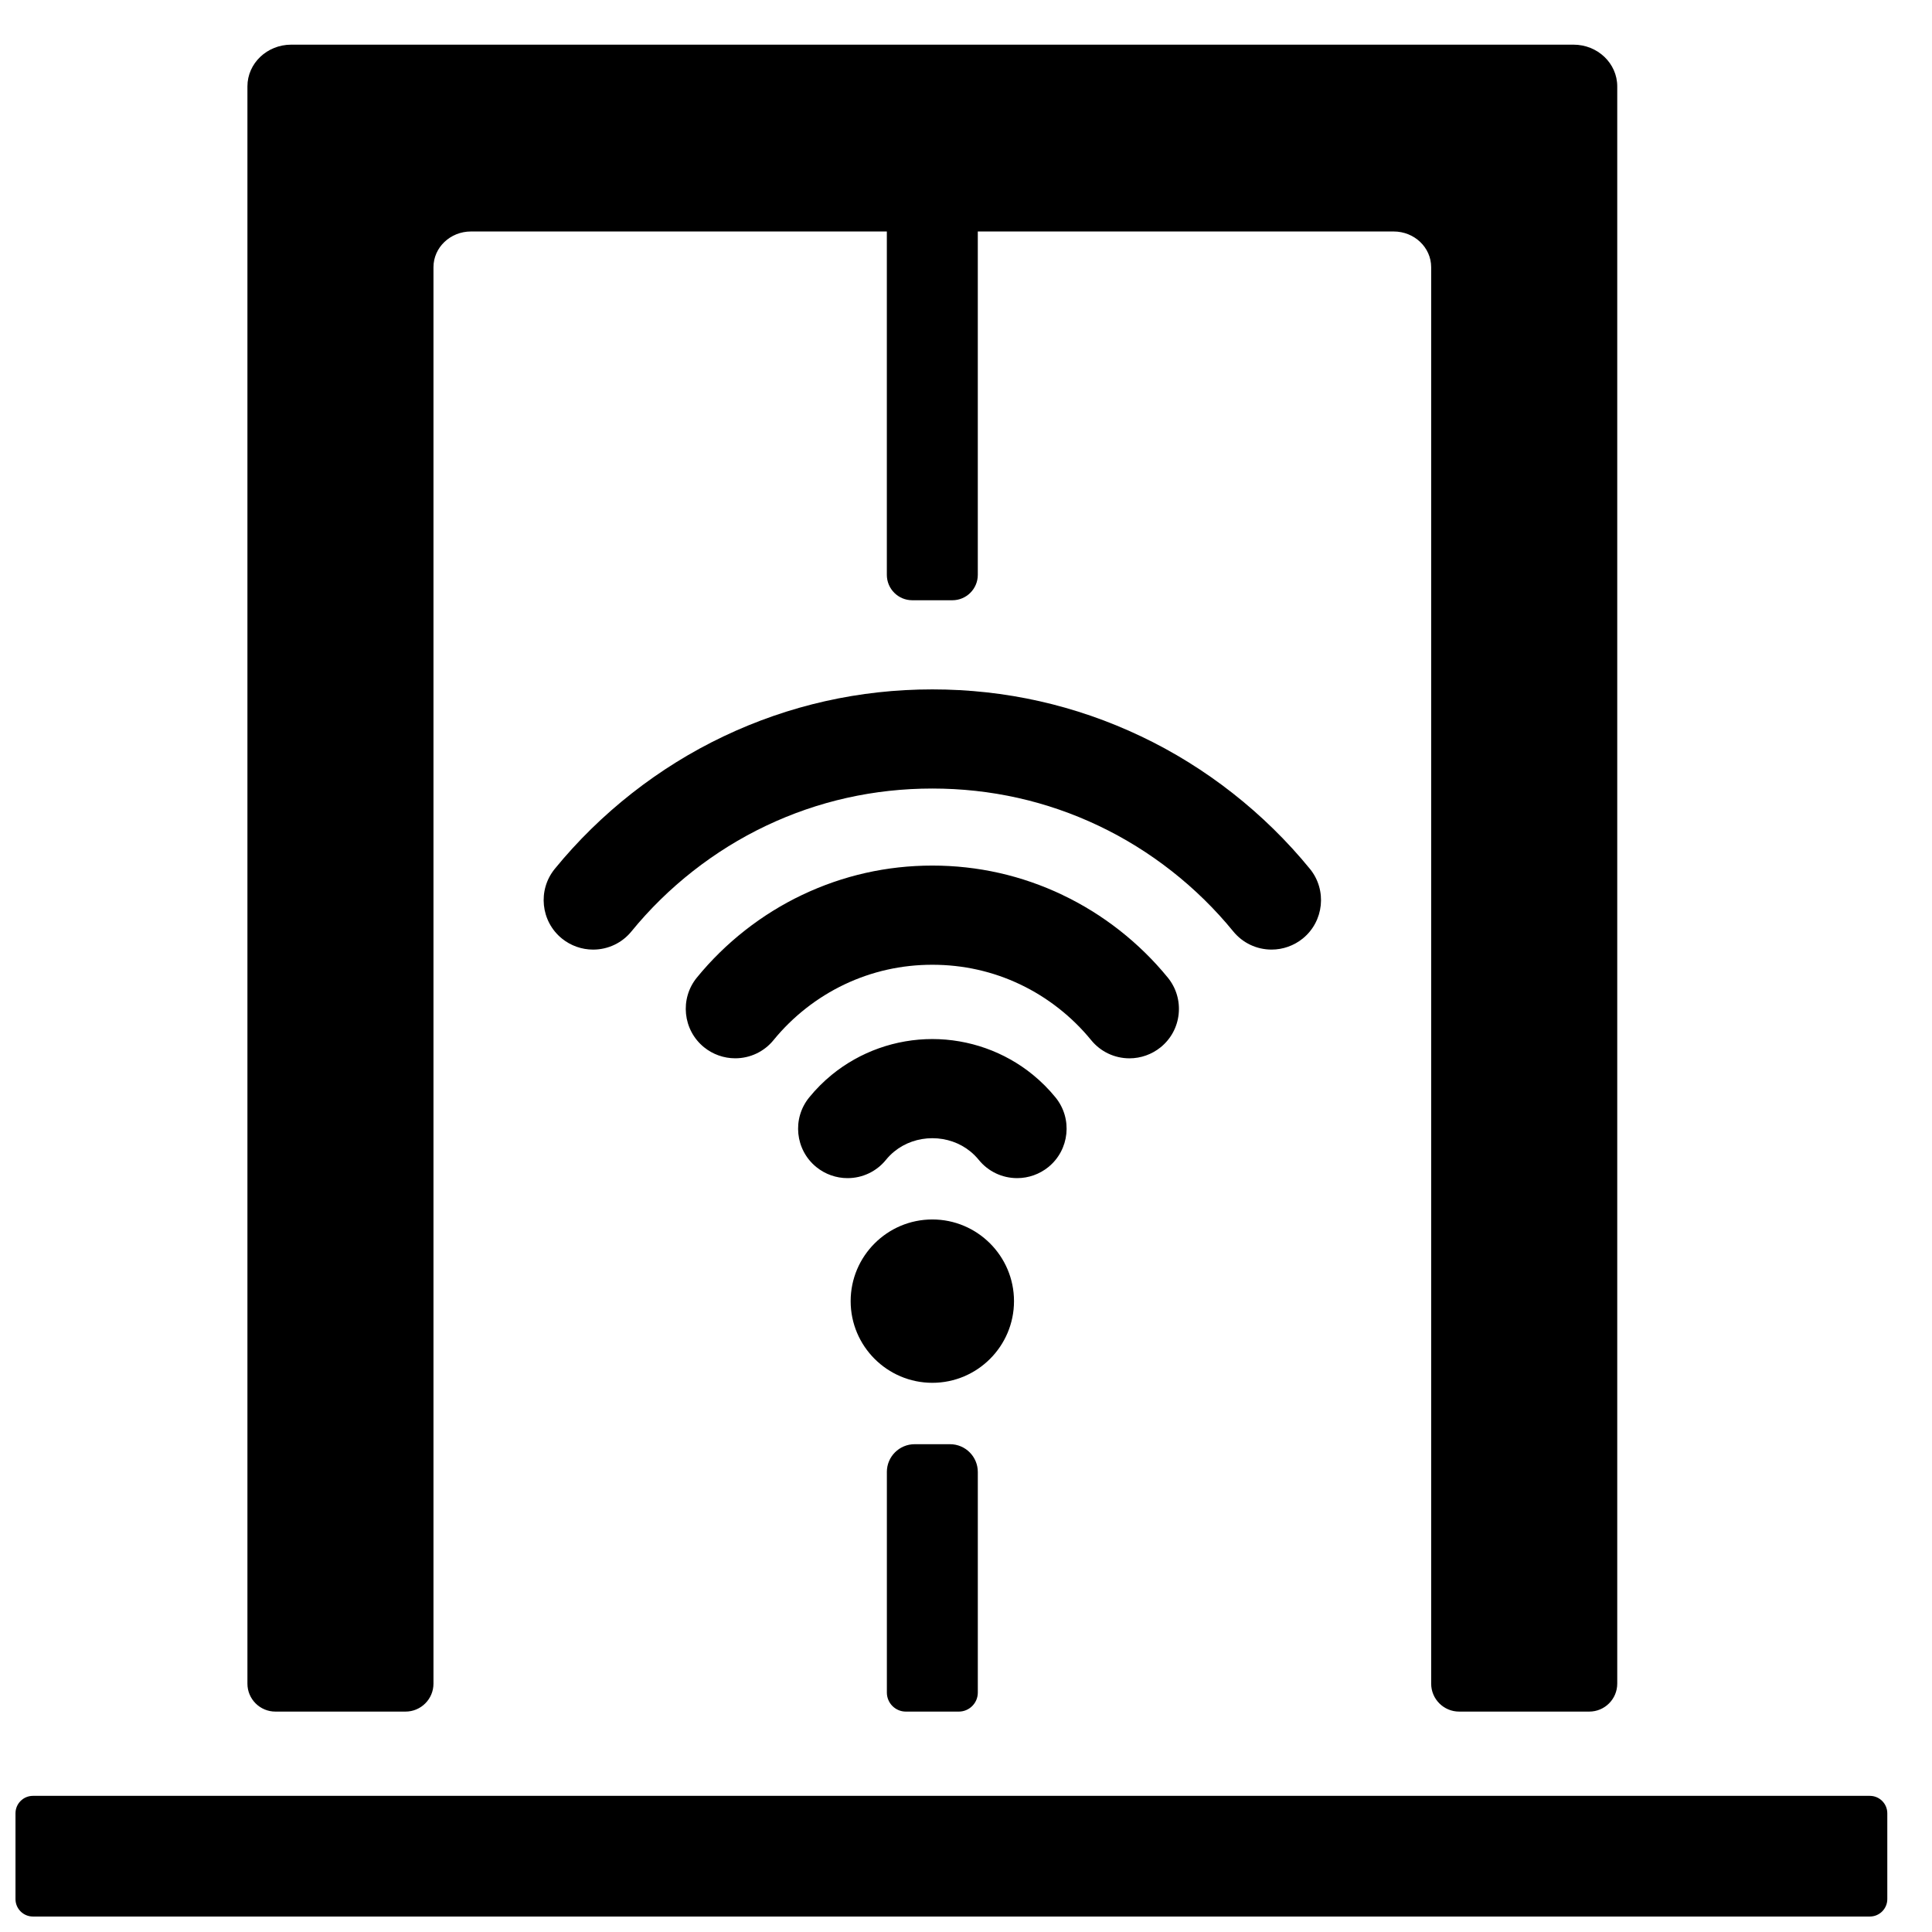 <?xml version="1.0" encoding="UTF-8"?>
<!-- Uploaded to: ICON Repo, www.svgrepo.com, Generator: ICON Repo Mixer Tools -->
<svg width="800px" height="800px" version="1.1" viewBox="144 144 512 512" xmlns="http://www.w3.org/2000/svg">
 <defs>
  <clipPath id="a">
   <path d="m148.09 155h496.91v496.9h-496.91z"/>
  </clipPath>
 </defs>
 <g clip-path="url(#a)">
  <path d="m639.53 651.9h-486.8c-2.555 0-4.625-2.07-4.625-4.625v-22.73c0-2.555 2.07-4.625 4.625-4.625h486.8c2.555 0 4.625 2.07 4.625 4.625v22.73c0 2.555-2.07 4.625-4.625 4.625zm-248.45-184.73c-11.938 0-21.648 9.711-21.648 21.648s9.711 21.641 21.648 21.641 21.641-9.711 21.641-21.641c0-11.938-9.711-21.648-21.641-21.648zm26.621-38.363c-7.469-6.094-16.922-9.449-26.621-9.449s-19.152 3.356-26.625 9.453c-2.199 1.797-4.219 3.816-6.016 6.027-4.566 5.613-3.711 13.891 1.898 18.445 2.332 1.898 5.269 2.934 8.266 2.934 3.969 0 7.68-1.762 10.18-4.84 0.668-0.824 1.422-1.578 2.227-2.231 2.773-2.262 6.352-3.512 10.074-3.512 3.723 0 7.301 1.246 10.074 3.512 0.805 0.66 1.559 1.41 2.238 2.242 2.488 3.07 6.199 4.828 10.168 4.828 2.996 0 5.934-1.043 8.266-2.934 5.609-4.559 6.461-12.828 1.902-18.445-1.812-2.223-3.84-4.246-6.027-6.027zm7.863-47.652c-10.844-5.152-22.445-7.769-34.484-7.769-12.039 0-23.641 2.617-34.488 7.769-10.719 5.094-20.375 12.668-27.922 21.922-4.566 5.613-3.711 13.891 1.898 18.449 2.328 1.891 5.262 2.934 8.266 2.934 3.969 0 7.68-1.762 10.18-4.84 5.066-6.211 11.562-11.312 18.797-14.742 7.273-3.453 15.102-5.207 23.27-5.207 8.172 0 16 1.754 23.27 5.207 7.227 3.434 13.727 8.531 18.801 14.75 2.496 3.074 6.207 4.84 10.172 4.84 2.996 0 5.934-1.043 8.266-2.934 2.719-2.211 4.414-5.34 4.769-8.828 0.355-3.481-0.66-6.898-2.867-9.617-7.547-9.254-17.207-16.832-27.926-21.922zm-46.535 152.94v58.457c0 2.777 2.254 5.039 5.039 5.039h14.023c2.777 0 5.039-2.254 5.039-5.039v-58.457c0-4.066-3.297-7.367-7.367-7.367h-9.371c-4.066 0-7.367 3.297-7.367 7.367zm181.96-378.26h-339.81c-6.406 0-11.609 4.949-11.609 11.055v423.29c0 4.09 3.32 7.41 7.418 7.41h34.477c4.09 0 7.41-3.32 7.41-7.41v-375.37c0-5.231 4.449-9.465 9.938-9.465h110.21v90.992c0 3.723 3.019 6.734 6.742 6.734h10.621c3.723 0 6.742-3.019 6.742-6.734v-90.992h110.21c5.484 0 9.938 4.234 9.938 9.465v375.37c0 4.09 3.32 7.41 7.418 7.41h34.477c4.098 0 7.418-3.32 7.418-7.41v-423.29c0-6.106-5.195-11.055-11.602-11.055zm-69.836 218.44c-12.094-14.82-27.57-26.973-44.77-35.141-17.371-8.254-35.977-12.438-55.305-12.438-19.324 0-37.934 4.184-55.305 12.438-17.199 8.176-32.68 20.324-44.762 35.137-4.566 5.613-3.711 13.891 1.898 18.449 2.332 1.891 5.269 2.934 8.266 2.934 3.969 0 7.68-1.762 10.18-4.84 9.609-11.781 21.938-21.453 35.633-27.965 13.801-6.559 28.633-9.879 44.094-9.879 15.453 0 30.293 3.32 44.094 9.879 13.695 6.508 26.023 16.18 35.637 27.969 2.496 3.07 6.207 4.832 10.172 4.832 2.996 0 5.934-1.043 8.266-2.934 5.609-4.559 6.461-12.828 1.902-18.445z"/>
 </g>
</svg>
